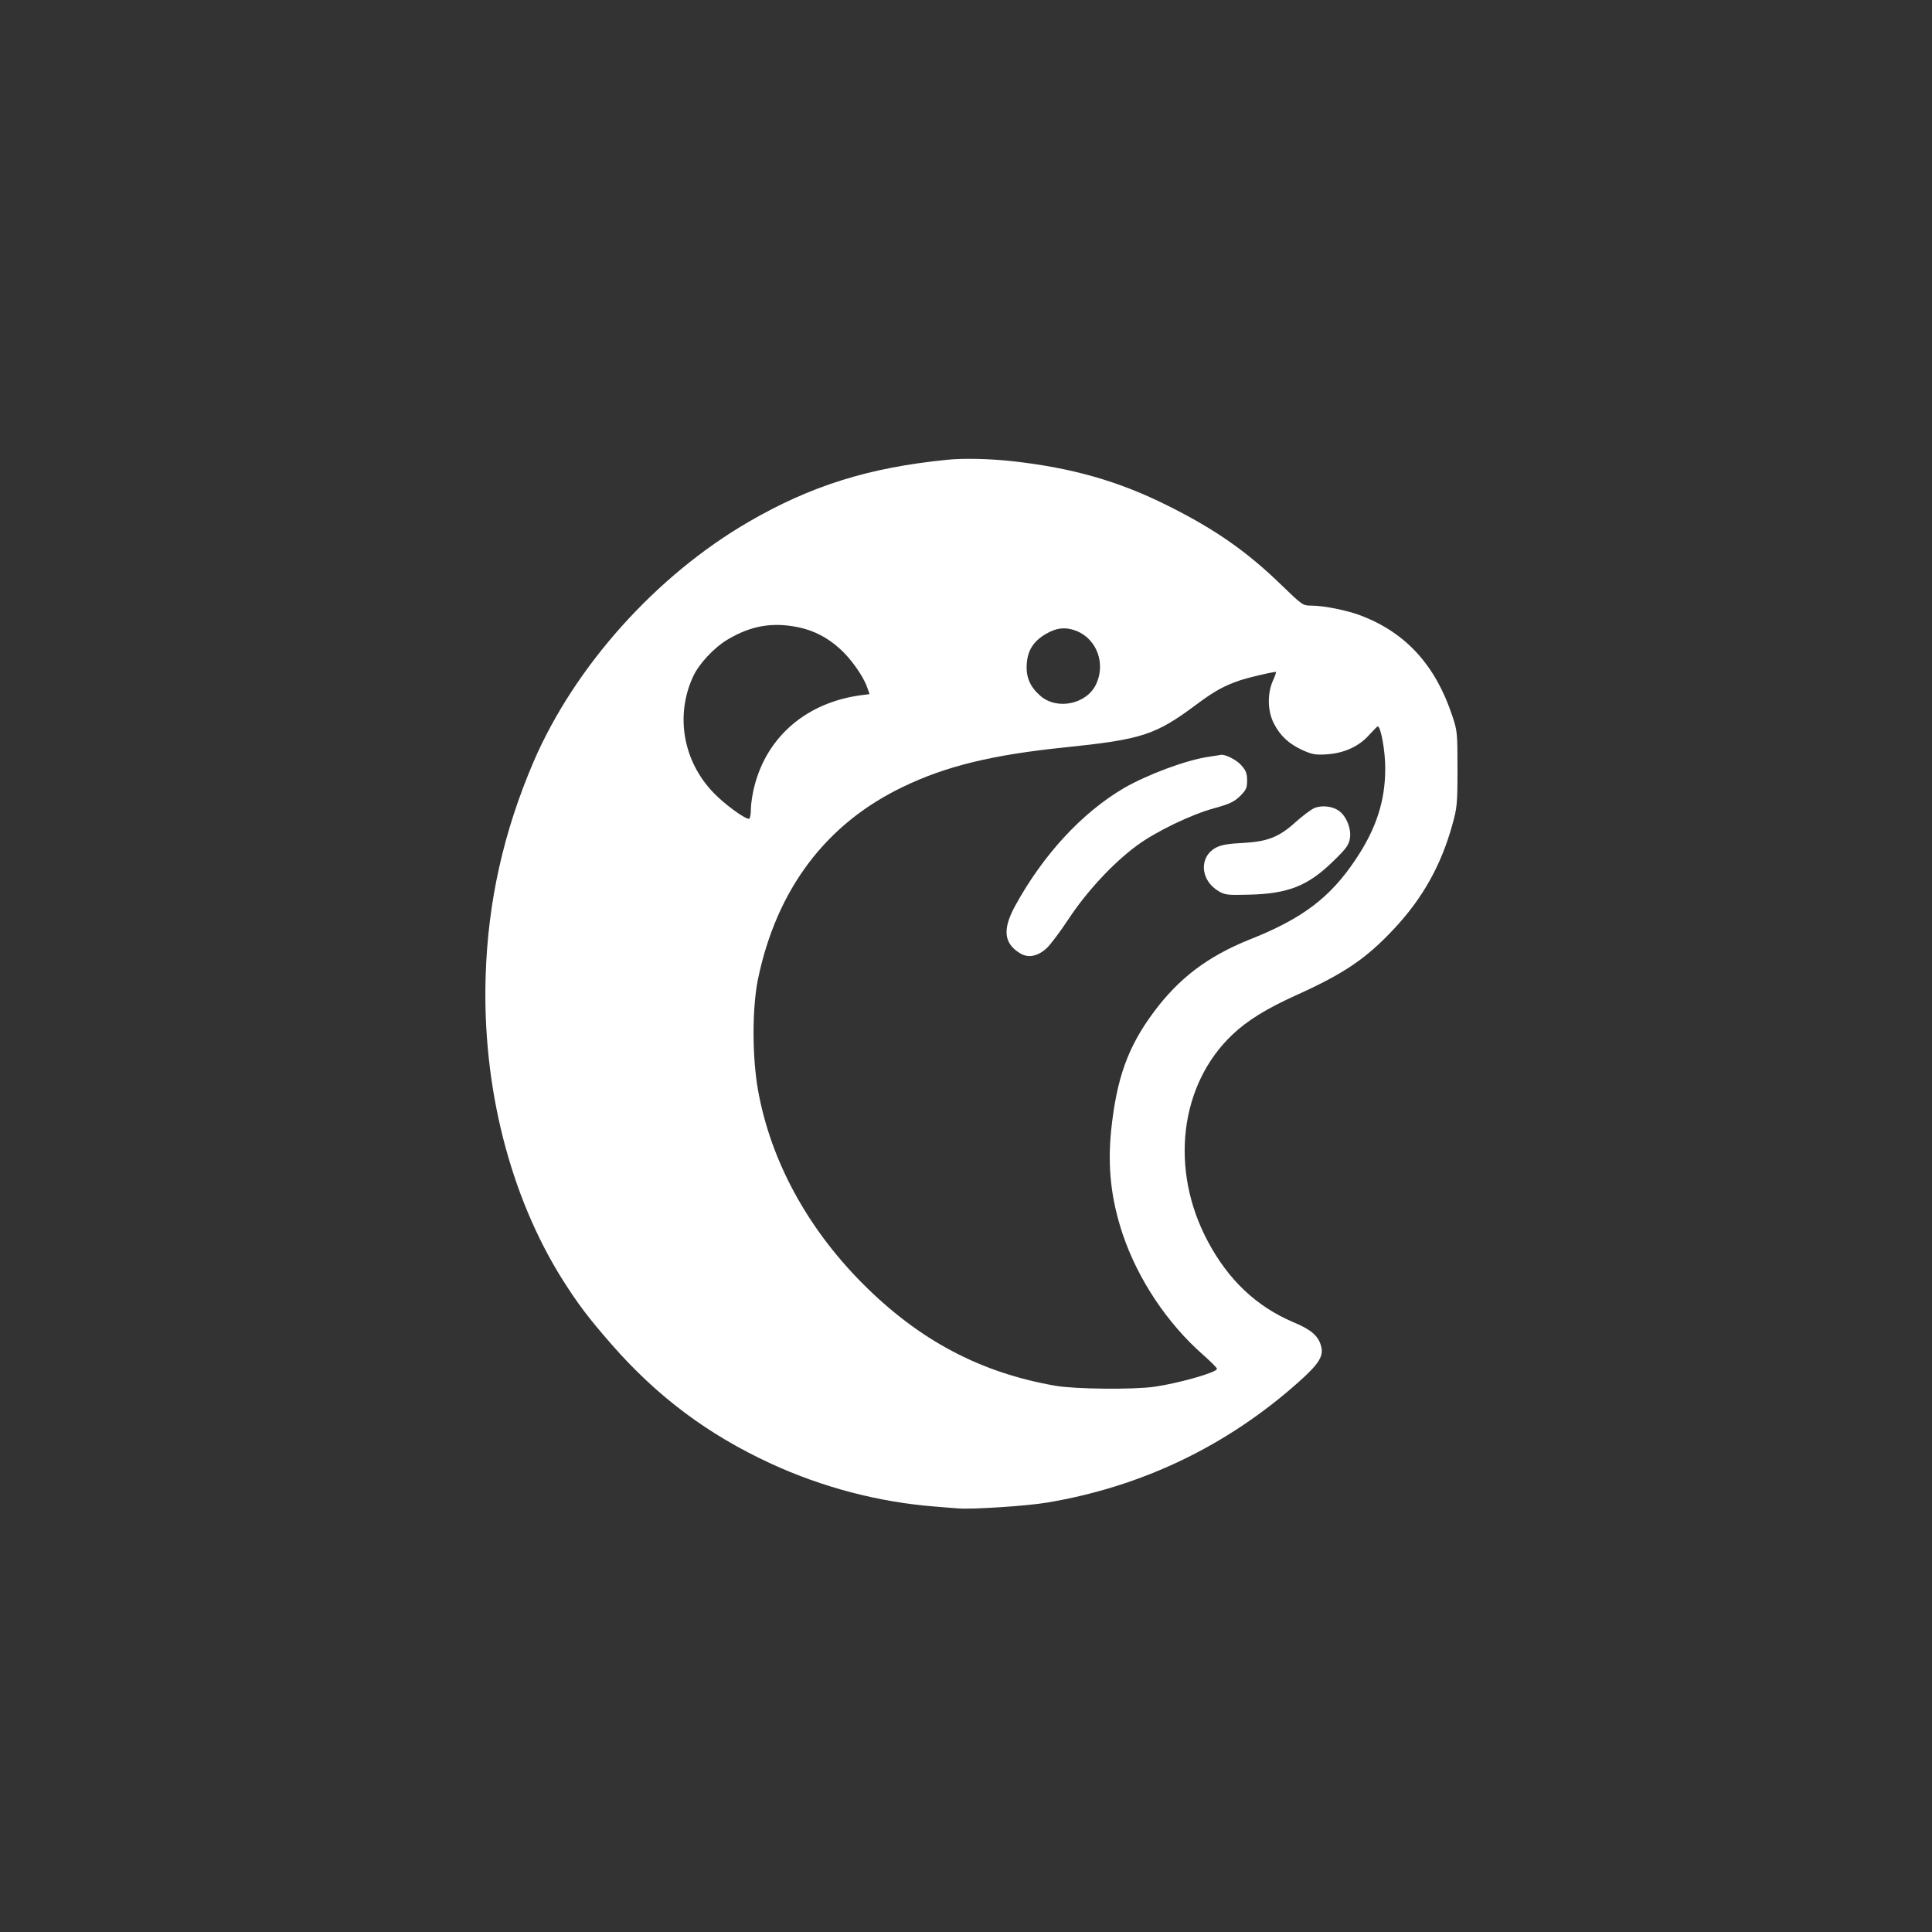 <?xml version="1.0" standalone="no"?>
<!DOCTYPE svg PUBLIC "-//W3C//DTD SVG 20010904//EN"
 "http://www.w3.org/TR/2001/REC-SVG-20010904/DTD/svg10.dtd">
<svg version="1.0" xmlns="http://www.w3.org/2000/svg"
 width="1024pt" height="1024pt" viewBox="0 0 1024 1024"
 preserveAspectRatio="xMidYMid meet">

<rect x="0" y="0" width="1024" height="1024" fill="#333333" stroke="none"/>

<g transform="translate(0,1024) scale(0.1,-0.1)"
fill="#ffffff" stroke="none">
<path d="M5020 7803 c-415 -41 -723 -138 -1052 -329 -490 -284 -921 -765
-1139 -1269 -160 -373 -243 -743 -255 -1140 -18 -584 128 -1161 406 -1605 83
-131 137 -203 261 -345 241 -276 510 -478 844 -632 273 -126 573 -205 870
-228 44 -4 100 -8 125 -10 71 -6 365 13 470 31 502 84 953 300 1333 639 110
98 135 139 118 194 -15 52 -54 85 -146 123 -195 83 -344 223 -453 428 -204
381 -150 832 131 1097 78 74 181 138 339 209 252 114 367 192 513 347 153 162
252 338 312 553 26 93 28 111 28 299 0 193 -1 203 -29 285 -88 263 -243 434
-477 525 -73 29 -201 55 -268 55 -46 0 -48 2 -160 110 -181 176 -351 295 -600
419 -259 130 -507 201 -821 236 -124 14 -264 17 -350 8z m-787 -888 c81 -17
153 -54 219 -114 57 -51 123 -144 143 -201 l14 -39 -47 -6 c-286 -39 -495
-217 -563 -480 -10 -38 -19 -94 -19 -122 0 -30 -5 -53 -10 -53 -24 0 -129 77
-187 137 -162 167 -205 409 -110 616 31 68 110 153 183 197 124 74 239 94 377
65z m1475 -20 c107 -45 153 -174 101 -283 -51 -105 -207 -137 -295 -60 -55 48
-77 100 -72 169 5 73 36 121 103 160 57 33 106 37 163 14z m1039 -262 c-31
-70 -29 -162 5 -228 34 -66 80 -108 152 -141 51 -23 68 -26 130 -22 91 6 171
43 224 104 22 24 42 44 44 44 17 0 41 -135 40 -225 0 -170 -48 -318 -156 -479
-135 -203 -283 -315 -561 -425 -222 -89 -375 -204 -509 -384 -138 -185 -198
-352 -227 -631 -19 -194 0 -362 61 -546 81 -240 236 -474 429 -643 38 -34 71
-66 71 -72 3 -18 -199 -76 -331 -95 -112 -16 -418 -13 -524 5 -399 69 -725
242 -1025 544 -293 295 -485 650 -552 1021 -32 178 -32 439 0 593 99 474 360
821 767 1016 229 111 479 171 862 210 405 42 477 65 693 226 98 73 147 100
235 130 40 13 146 39 187 44 4 1 -3 -20 -15 -46z"/>
<path d="M6407 6229 c-119 -17 -325 -94 -450 -166 -223 -131 -429 -354 -578
-627 -67 -124 -58 -198 30 -250 41 -24 90 -15 136 26 19 16 74 89 122 162 95
143 232 291 358 384 98 73 290 166 410 198 83 23 106 34 138 65 32 32 37 43
37 82 0 37 -6 53 -31 81 -25 29 -87 60 -109 55 -3 -1 -31 -5 -63 -10z"/>
<path d="M6964 5956 c-17 -8 -61 -41 -98 -74 -87 -79 -148 -103 -281 -110 -70
-3 -111 -10 -137 -23 -95 -48 -88 -175 12 -233 31 -19 49 -21 155 -18 211 4
317 46 451 177 70 68 83 86 89 123 8 51 -21 121 -62 147 -35 23 -92 28 -129
11z"/>
</g>
</svg>

